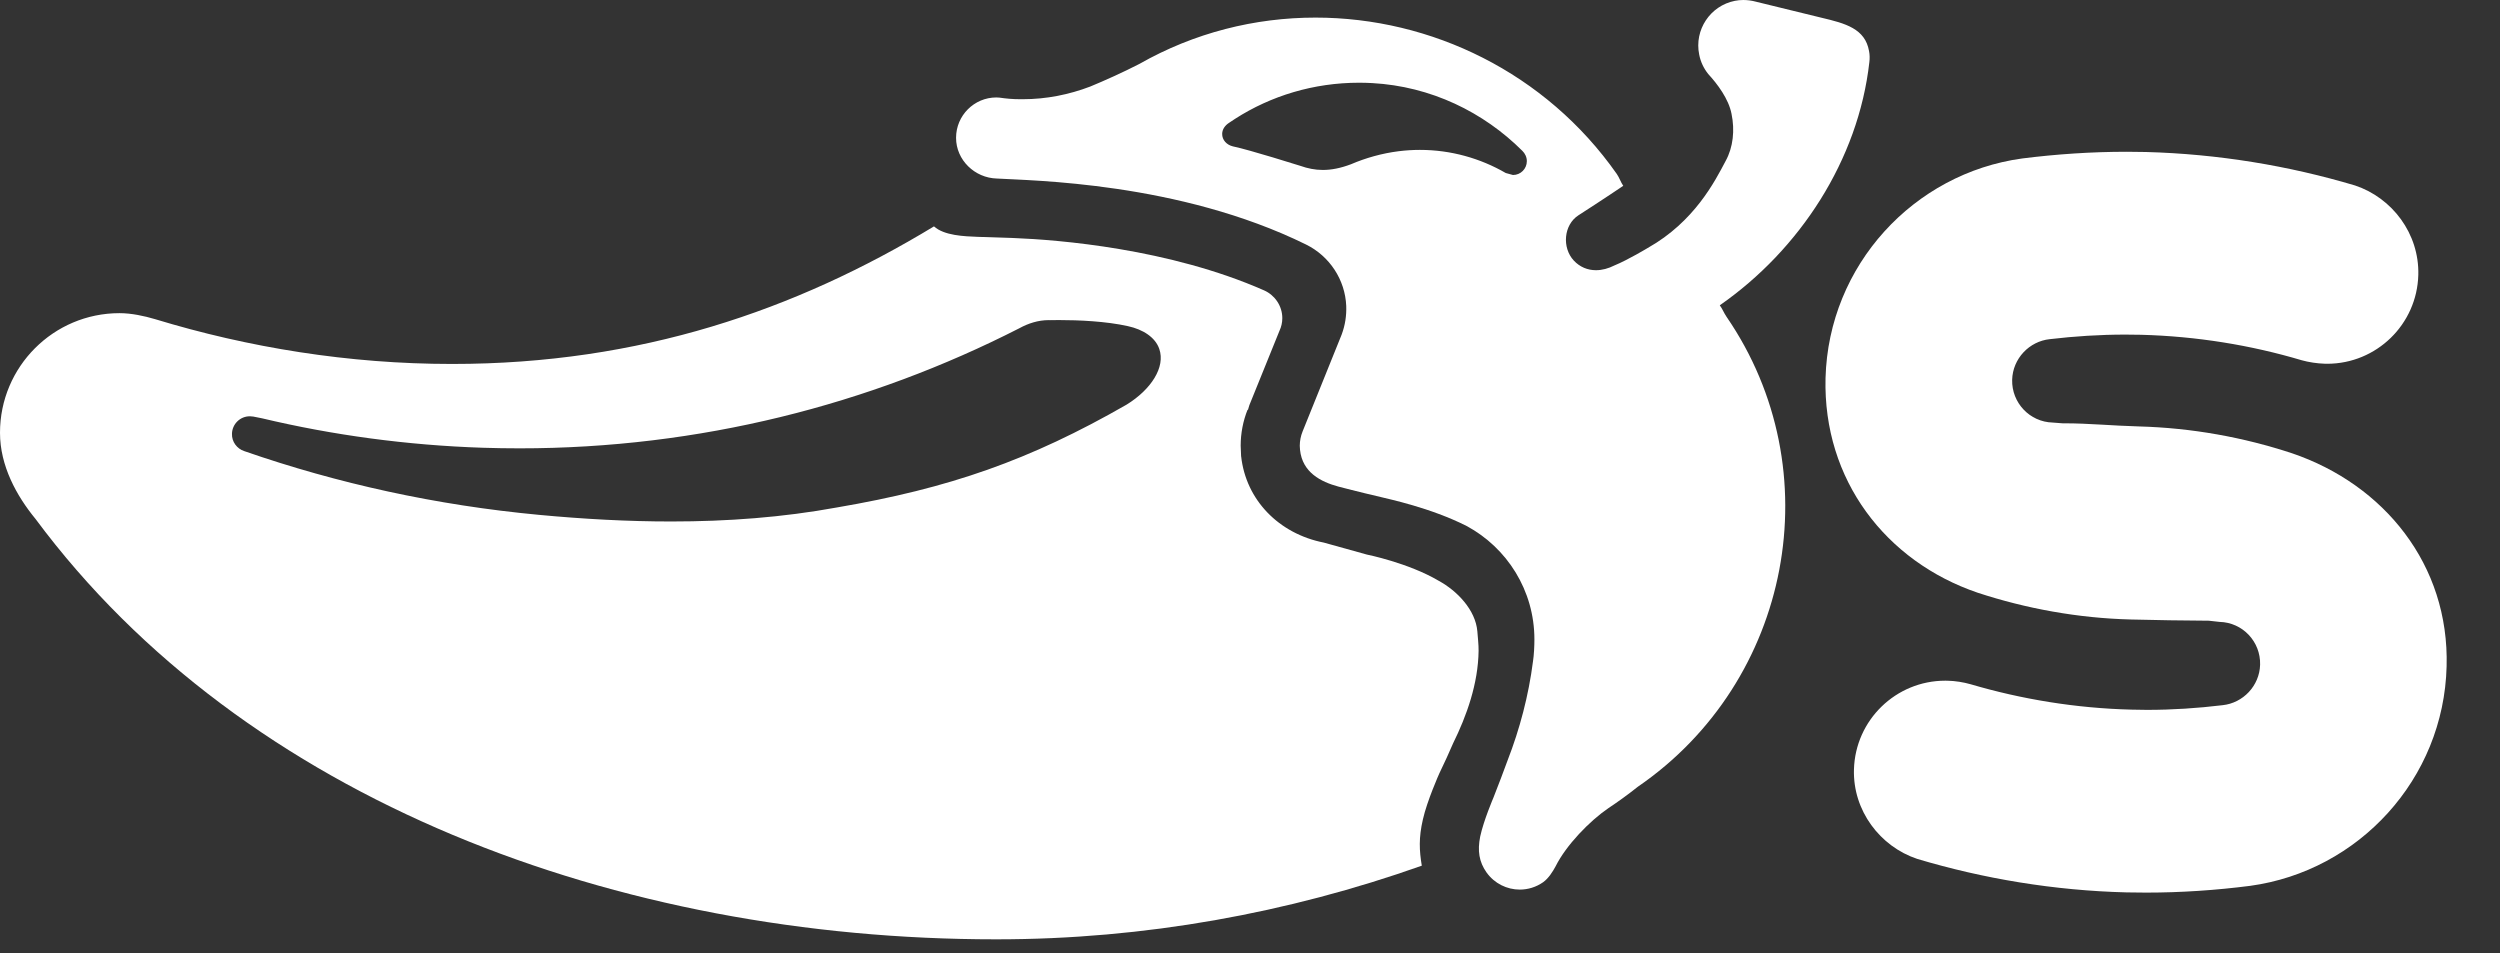 <svg width="160" height="61" viewBox="0 0 160 61" fill="none" xmlns="http://www.w3.org/2000/svg">
<rect x="0" y="0" width="160" height="61" fill="#333333" stroke="none"/>
<path d="M84.661 10.877C84.16 10.877 83.687 10.779 83.222 10.614C83.222 10.614 79.951 9.583 78.905 9.368C78.51 9.274 78.21 8.96 78.219 8.561C78.226 8.268 78.406 8.029 78.644 7.871L79.045 7.605C81.341 6.13 84.078 5.294 86.983 5.294C87.255 5.294 87.531 5.302 87.812 5.317C91.582 5.523 94.952 7.179 97.43 9.654C97.601 9.819 97.718 10.055 97.718 10.312C97.718 10.803 97.322 11.2 96.831 11.2L96.368 11.073C94.738 10.128 92.849 9.593 90.871 9.593C90.421 9.593 89.966 9.622 89.51 9.679C88.455 9.811 87.395 10.11 86.465 10.511C85.796 10.764 85.21 10.877 84.661 10.877ZM111.568 0C111.385 0 111.207 0.018 111.029 0.054C109.453 0.368 108.425 1.912 108.748 3.492C108.836 3.956 109.041 4.38 109.325 4.736C109.913 5.372 110.631 6.327 110.817 7.282C111.036 8.334 110.923 9.426 110.441 10.302C109.766 11.579 108.454 14.185 105.451 15.872C105.451 15.872 104.184 16.636 103.333 16.984C102.934 17.186 102.532 17.293 102.141 17.293C101.609 17.293 101.112 17.092 100.722 16.675C99.956 15.85 100.074 14.39 101.019 13.78C102.54 12.804 103.888 11.893 103.888 11.893C103.732 11.668 103.63 11.355 103.474 11.133C98.929 4.653 91.596 1.126 84.19 1.126C80.323 1.126 76.438 2.089 72.921 4.091C71.873 4.63 70.677 5.167 69.77 5.541C68.428 6.051 66.977 6.35 65.453 6.35C65.409 6.35 65.366 6.35 65.321 6.35C64.811 6.35 64.415 6.313 63.956 6.247L63.764 6.237C62.344 6.237 61.188 7.395 61.188 8.819C61.188 10.243 62.383 11.388 63.797 11.426C65.98 11.561 75.436 11.64 83.586 15.649C85.104 16.398 86.089 17.911 86.159 19.581C86.181 20.201 86.091 20.811 85.864 21.418L83.367 27.61C83.246 27.907 83.188 28.211 83.185 28.532L83.202 28.795C83.354 30.239 84.535 30.838 85.66 31.142C85.66 31.142 87.016 31.498 88.372 31.811C88.862 31.938 91.543 32.49 93.864 33.663C96.446 35.056 98.202 37.784 98.202 40.922C98.202 41.343 98.174 41.934 98.11 42.337C97.833 44.508 97.261 46.67 96.492 48.648C96.24 49.358 95.913 50.185 95.577 51.056C95.577 51.056 94.954 52.505 94.732 53.538C94.552 54.454 94.658 55.152 95.136 55.834C95.646 56.549 96.449 56.934 97.265 56.934C97.784 56.934 98.309 56.779 98.766 56.458C99.104 56.214 99.377 55.784 99.559 55.444C100.237 54.086 101.732 52.543 102.947 51.715C103.501 51.35 104.2 50.847 104.818 50.354C114.652 43.606 117.239 30.1 110.5 20.277C110.325 20.021 110.242 19.777 110.066 19.539C115.177 15.982 118.934 10.25 119.639 3.973C119.667 3.743 119.665 3.497 119.618 3.265C119.365 1.837 118.121 1.499 116.568 1.133L112.38 0.109C112.123 0.039 111.845 0 111.568 0Z" fill="white" style="fill:white;fill-opacity:1;"/>
<path d="M67.191 20.491C67.369 20.484 67.561 20.484 67.767 20.484C69.043 20.484 70.78 20.559 72.186 20.873C73.162 21.085 73.944 21.594 74.195 22.335C74.597 23.494 73.676 24.925 72.103 25.896C65.887 29.464 60.758 31.246 53.566 32.477C50.093 33.113 46.548 33.375 42.953 33.375C40.16 33.375 37.339 33.217 34.496 32.951C27.917 32.334 21.603 30.944 15.631 28.871C15.168 28.719 14.827 28.276 14.846 27.76C14.86 27.143 15.366 26.643 15.981 26.643C15.99 26.643 16 26.643 16.009 26.643L16.208 26.66L16.766 26.771C21.296 27.85 26.06 28.498 30.9 28.656C31.687 28.681 32.468 28.694 33.252 28.694C44.731 28.694 55.62 25.919 65.24 21.007C65.802 20.697 66.447 20.488 67.111 20.488C67.137 20.488 67.163 20.491 67.191 20.491ZM59.775 14.488C50.92 19.858 40.95 23.293 28.953 23.293H28.904C22.337 23.293 15.897 22.244 9.929 20.427C9.236 20.221 8.41 20.042 7.648 20.042C3.424 20.042 -0.002 23.471 5.60257e-07 27.7C5.60257e-07 29.811 1.058 31.734 2.273 33.212C15.668 51.254 39.571 60.117 63.731 60.117H63.764C73.265 60.119 82.466 58.425 90.995 55.404C90.834 54.436 90.791 53.627 91.065 52.444C91.331 51.257 92.108 49.518 92.108 49.518C92.444 48.822 92.77 48.108 92.999 47.571C93.87 45.806 94.604 43.747 94.63 41.648C94.634 41.244 94.578 40.799 94.55 40.402C94.433 39.034 93.258 37.815 92.082 37.173C90.133 36.022 87.479 35.492 87.479 35.492L84.729 34.727C81.845 34.161 79.736 31.997 79.433 29.199L79.432 29.242L79.427 29.115L79.403 28.521C79.404 27.723 79.555 26.946 79.848 26.21L79.863 26.253L79.959 25.931C79.959 25.931 81.206 22.853 81.892 21.157C82.003 20.92 82.068 20.643 82.068 20.364C82.068 19.574 81.584 18.887 80.906 18.586C74.819 15.904 67.726 15.348 64.924 15.236C63.694 15.194 63.24 15.183 62.571 15.158C61.716 15.125 60.425 15.081 59.775 14.488Z" fill="white" style="fill:white;fill-opacity:1;"/>
<path d="M136.115 9.713C133.85 9.713 131.602 9.866 129.418 10.142C122.484 11.092 117.03 16.967 116.834 24.193C116.669 30.715 120.699 35.935 126.571 37.934C129.664 38.948 132.982 39.562 136.396 39.648C138.096 39.694 139.552 39.71 141.36 39.725L142.052 39.802C143.524 39.835 144.686 41.062 144.647 42.54C144.611 43.892 143.554 44.995 142.245 45.132C140.655 45.325 139.036 45.432 137.404 45.432C137.071 45.432 136.735 45.426 136.403 45.416C132.848 45.327 129.37 44.749 126.117 43.791C125.663 43.662 125.132 43.575 124.642 43.566C124.593 43.564 124.542 43.564 124.493 43.564C121.345 43.564 118.737 46.076 118.653 49.252C118.579 51.88 120.324 54.177 122.703 54.97C126.936 56.235 131.461 56.996 136.095 57.113C136.516 57.123 136.931 57.127 137.35 57.127C139.601 57.127 141.84 56.973 144.01 56.694C150.943 55.747 156.401 49.877 156.583 42.649C156.763 36.125 152.557 31.004 146.692 29.01C143.598 27.99 140.288 27.383 136.876 27.291C135.218 27.247 133.688 27.092 132.121 27.092C132.082 27.092 132.043 27.092 132.004 27.092L131.378 27.044C129.904 27.008 128.742 25.78 128.778 24.306C128.814 22.95 129.874 21.843 131.187 21.706C132.769 21.52 134.394 21.413 136.029 21.414C136.362 21.414 136.696 21.416 137.03 21.426C140.581 21.52 144.058 22.088 147.309 23.056C147.761 23.182 148.288 23.262 148.783 23.278C148.837 23.281 148.886 23.281 148.939 23.281C152.089 23.281 154.69 20.765 154.772 17.59C154.839 14.953 153.097 12.66 150.722 11.87C146.486 10.607 141.961 9.852 137.336 9.728C136.928 9.718 136.52 9.713 136.115 9.713Z" fill="white" style="fill:white;fill-opacity:1;"/>
</svg>
